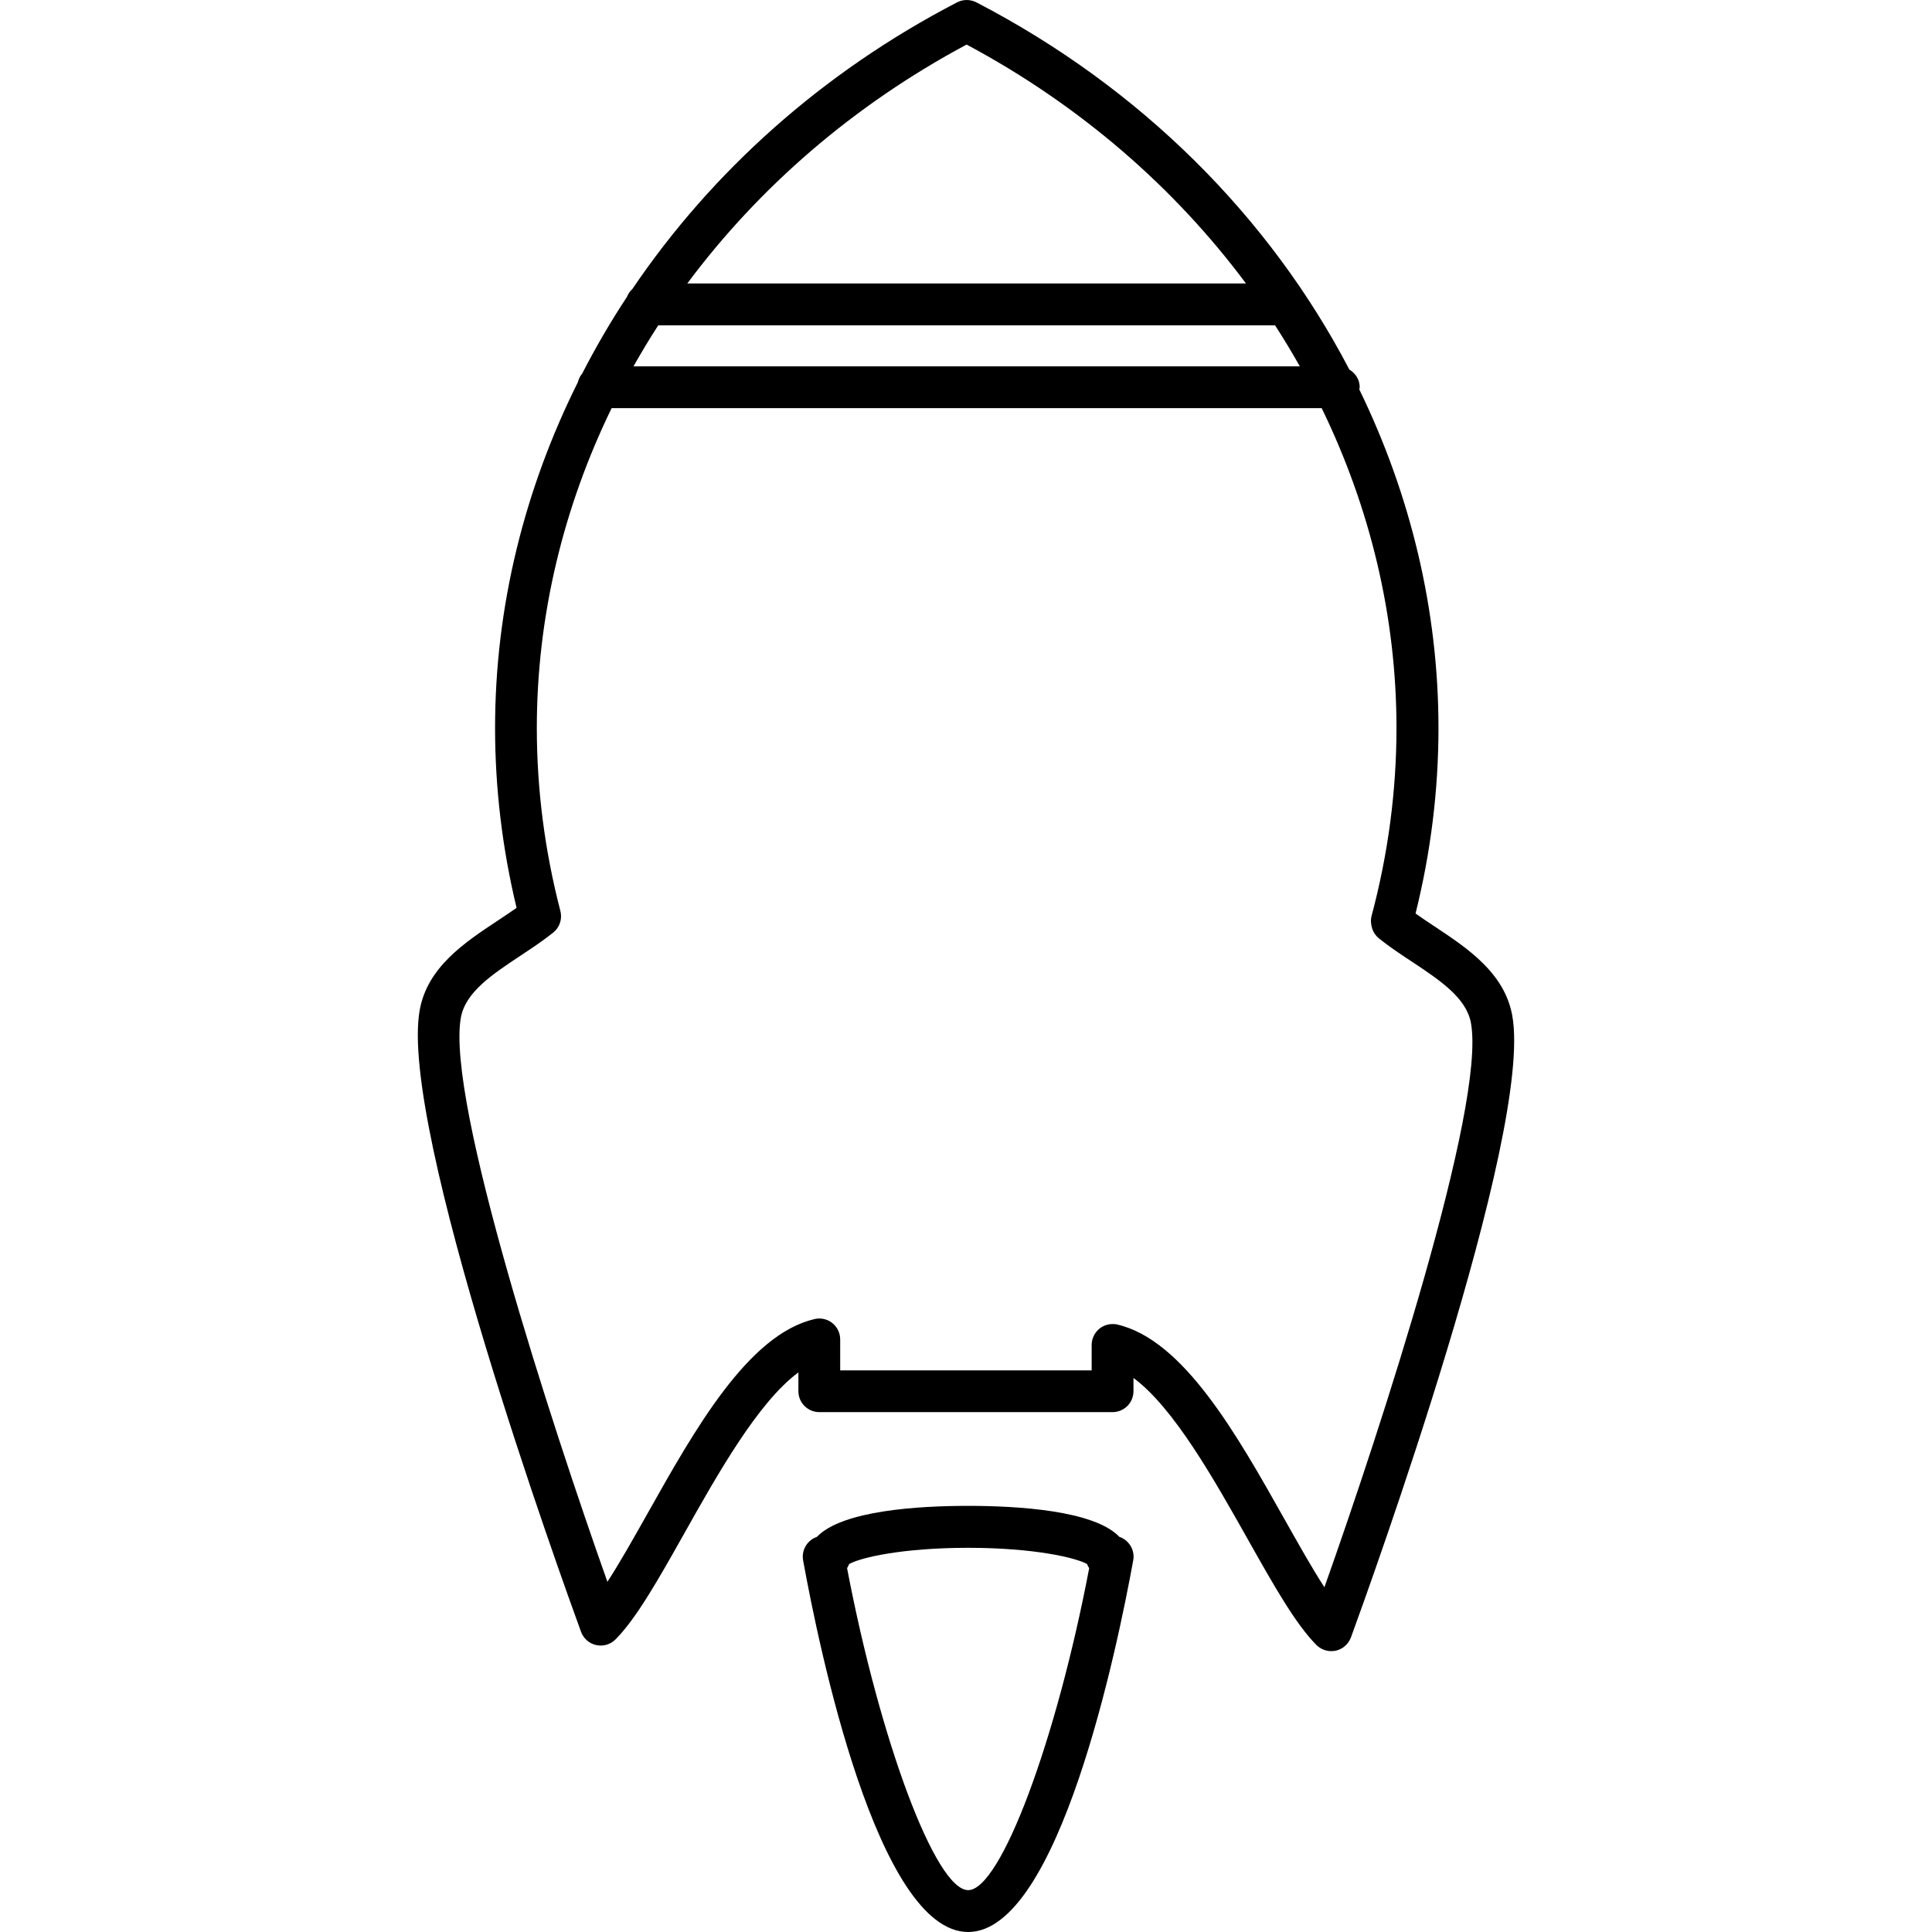 <?xml version="1.0" encoding="iso-8859-1"?>
<!-- Uploaded to: SVG Repo, www.svgrepo.com, Generator: SVG Repo Mixer Tools -->
<!DOCTYPE svg PUBLIC "-//W3C//DTD SVG 1.1//EN" "http://www.w3.org/Graphics/SVG/1.1/DTD/svg11.dtd">
<svg fill="#000000" version="1.1" id="Capa_1" xmlns="http://www.w3.org/2000/svg" xmlns:xlink="http://www.w3.org/1999/xlink" 
	 width="800px" height="800px" viewBox="0 0 92.375 92.375"
	 xml:space="preserve">
<g>
	<g>
		<path d="M20.068,48.292c-1.014,5.625,6.817,27.28,7.713,29.729c0.118,0.322,0.391,0.562,0.725,0.635
			c0.335,0.074,0.683-0.028,0.924-0.271c1.002-1.01,2.053-2.875,3.27-5.037c1.61-2.865,3.547-6.309,5.474-7.729v0.899
			c0,0.553,0.447,1,1,1h14.021c0.553,0,1-0.447,1-1v-0.633c1.928,1.422,3.862,4.863,5.475,7.729c1.219,2.162,2.27,4.031,3.271,5.037
			c0.188,0.189,0.446,0.295,0.709,0.295c0.071,0,0.146-0.008,0.216-0.021c0.334-0.073,0.605-0.313,0.727-0.635
			c0.896-2.449,8.729-24.104,7.714-29.729c-0.369-2.047-2.146-3.224-3.709-4.261c-0.318-0.212-0.63-0.417-0.916-0.623
			c0.729-2.924,1.096-5.904,1.096-8.868c0-5.669-1.343-11.168-3.787-16.192c0.004-0.035,0.021-0.066,0.021-0.103
			c0-0.364-0.204-0.669-0.495-0.844c-3.791-7.266-9.938-13.46-17.833-17.558c-0.289-0.149-0.633-0.149-0.922,0
			c-6.46,3.351-11.74,8.111-15.527,13.707c-0.115,0.104-0.203,0.232-0.26,0.379c-0.783,1.186-1.494,2.41-2.139,3.665
			c-0.102,0.117-0.167,0.257-0.206,0.411c-2.553,5.116-3.959,10.735-3.959,16.534c0,2.876,0.346,5.766,1.028,8.599
			c-0.285,0.202-0.59,0.404-0.905,0.613C22.219,45.063,20.438,46.24,20.068,48.292z M31.473,15.555h29.491
			c0.416,0.643,0.81,1.297,1.185,1.961H30.289C30.664,16.852,31.056,16.197,31.473,15.555z M46.217,2.131
			c5.412,2.893,9.937,6.828,13.357,11.423H32.861C36.282,8.959,40.806,5.024,46.217,2.131z M24.894,45.689
			c0.526-0.349,1.071-0.709,1.558-1.1c0.308-0.247,0.44-0.65,0.342-1.031c-0.748-2.877-1.127-5.82-1.127-8.748
			c0-5.351,1.268-10.545,3.576-15.295h33.951c2.311,4.75,3.576,9.944,3.576,15.295c0,3.003-0.4,6.026-1.191,8.984
			c-0.053,0.196-0.029,0.438,0.037,0.629c0.063,0.174,0.172,0.328,0.314,0.444c0.483,0.39,1.028,0.751,1.557,1.1
			c1.354,0.896,2.627,1.741,2.844,2.948c0.722,3.976-4.344,19.478-7.006,26.976c-0.588-0.902-1.236-2.06-1.912-3.257
			c-2.258-4.014-4.814-8.565-7.988-9.303c-0.074-0.021-0.15-0.024-0.229-0.024c-0.225,0-0.441,0.073-0.623,0.217
			c-0.236,0.188-0.377,0.479-0.377,0.783v1.215H40.172v-1.482c0-0.305-0.14-0.594-0.378-0.783c-0.238-0.188-0.549-0.26-0.849-0.188
			c-3.173,0.736-5.732,5.287-7.99,9.306c-0.674,1.194-1.324,2.353-1.913,3.256c-2.661-7.5-7.723-23.002-7.006-26.978
			C22.255,47.438,23.537,46.588,24.894,45.689z"/>
		<path d="M46.291,72c-2.354,0-6.022,0.215-7.229,1.48c-0.172,0.059-0.327,0.162-0.446,0.307c-0.19,0.229-0.27,0.527-0.217,0.818
			c0.756,4.168,3.558,17.77,7.891,17.77c4.332,0,7.135-13.602,7.893-17.77c0.054-0.293-0.024-0.592-0.219-0.818
			c-0.117-0.145-0.273-0.248-0.445-0.307C52.311,72.214,48.642,72,46.291,72z M46.291,90.373c-1.553,0-4.209-7.113-5.79-15.396
			c0.04-0.063,0.073-0.127,0.099-0.195c0.521-0.301,2.513-0.776,5.688-0.776c3.176,0,5.168,0.479,5.688,0.776
			c0.022,0.068,0.062,0.138,0.102,0.195C50.499,83.257,47.842,90.373,46.291,90.373z"/>
	</g>
</g>
</svg>
